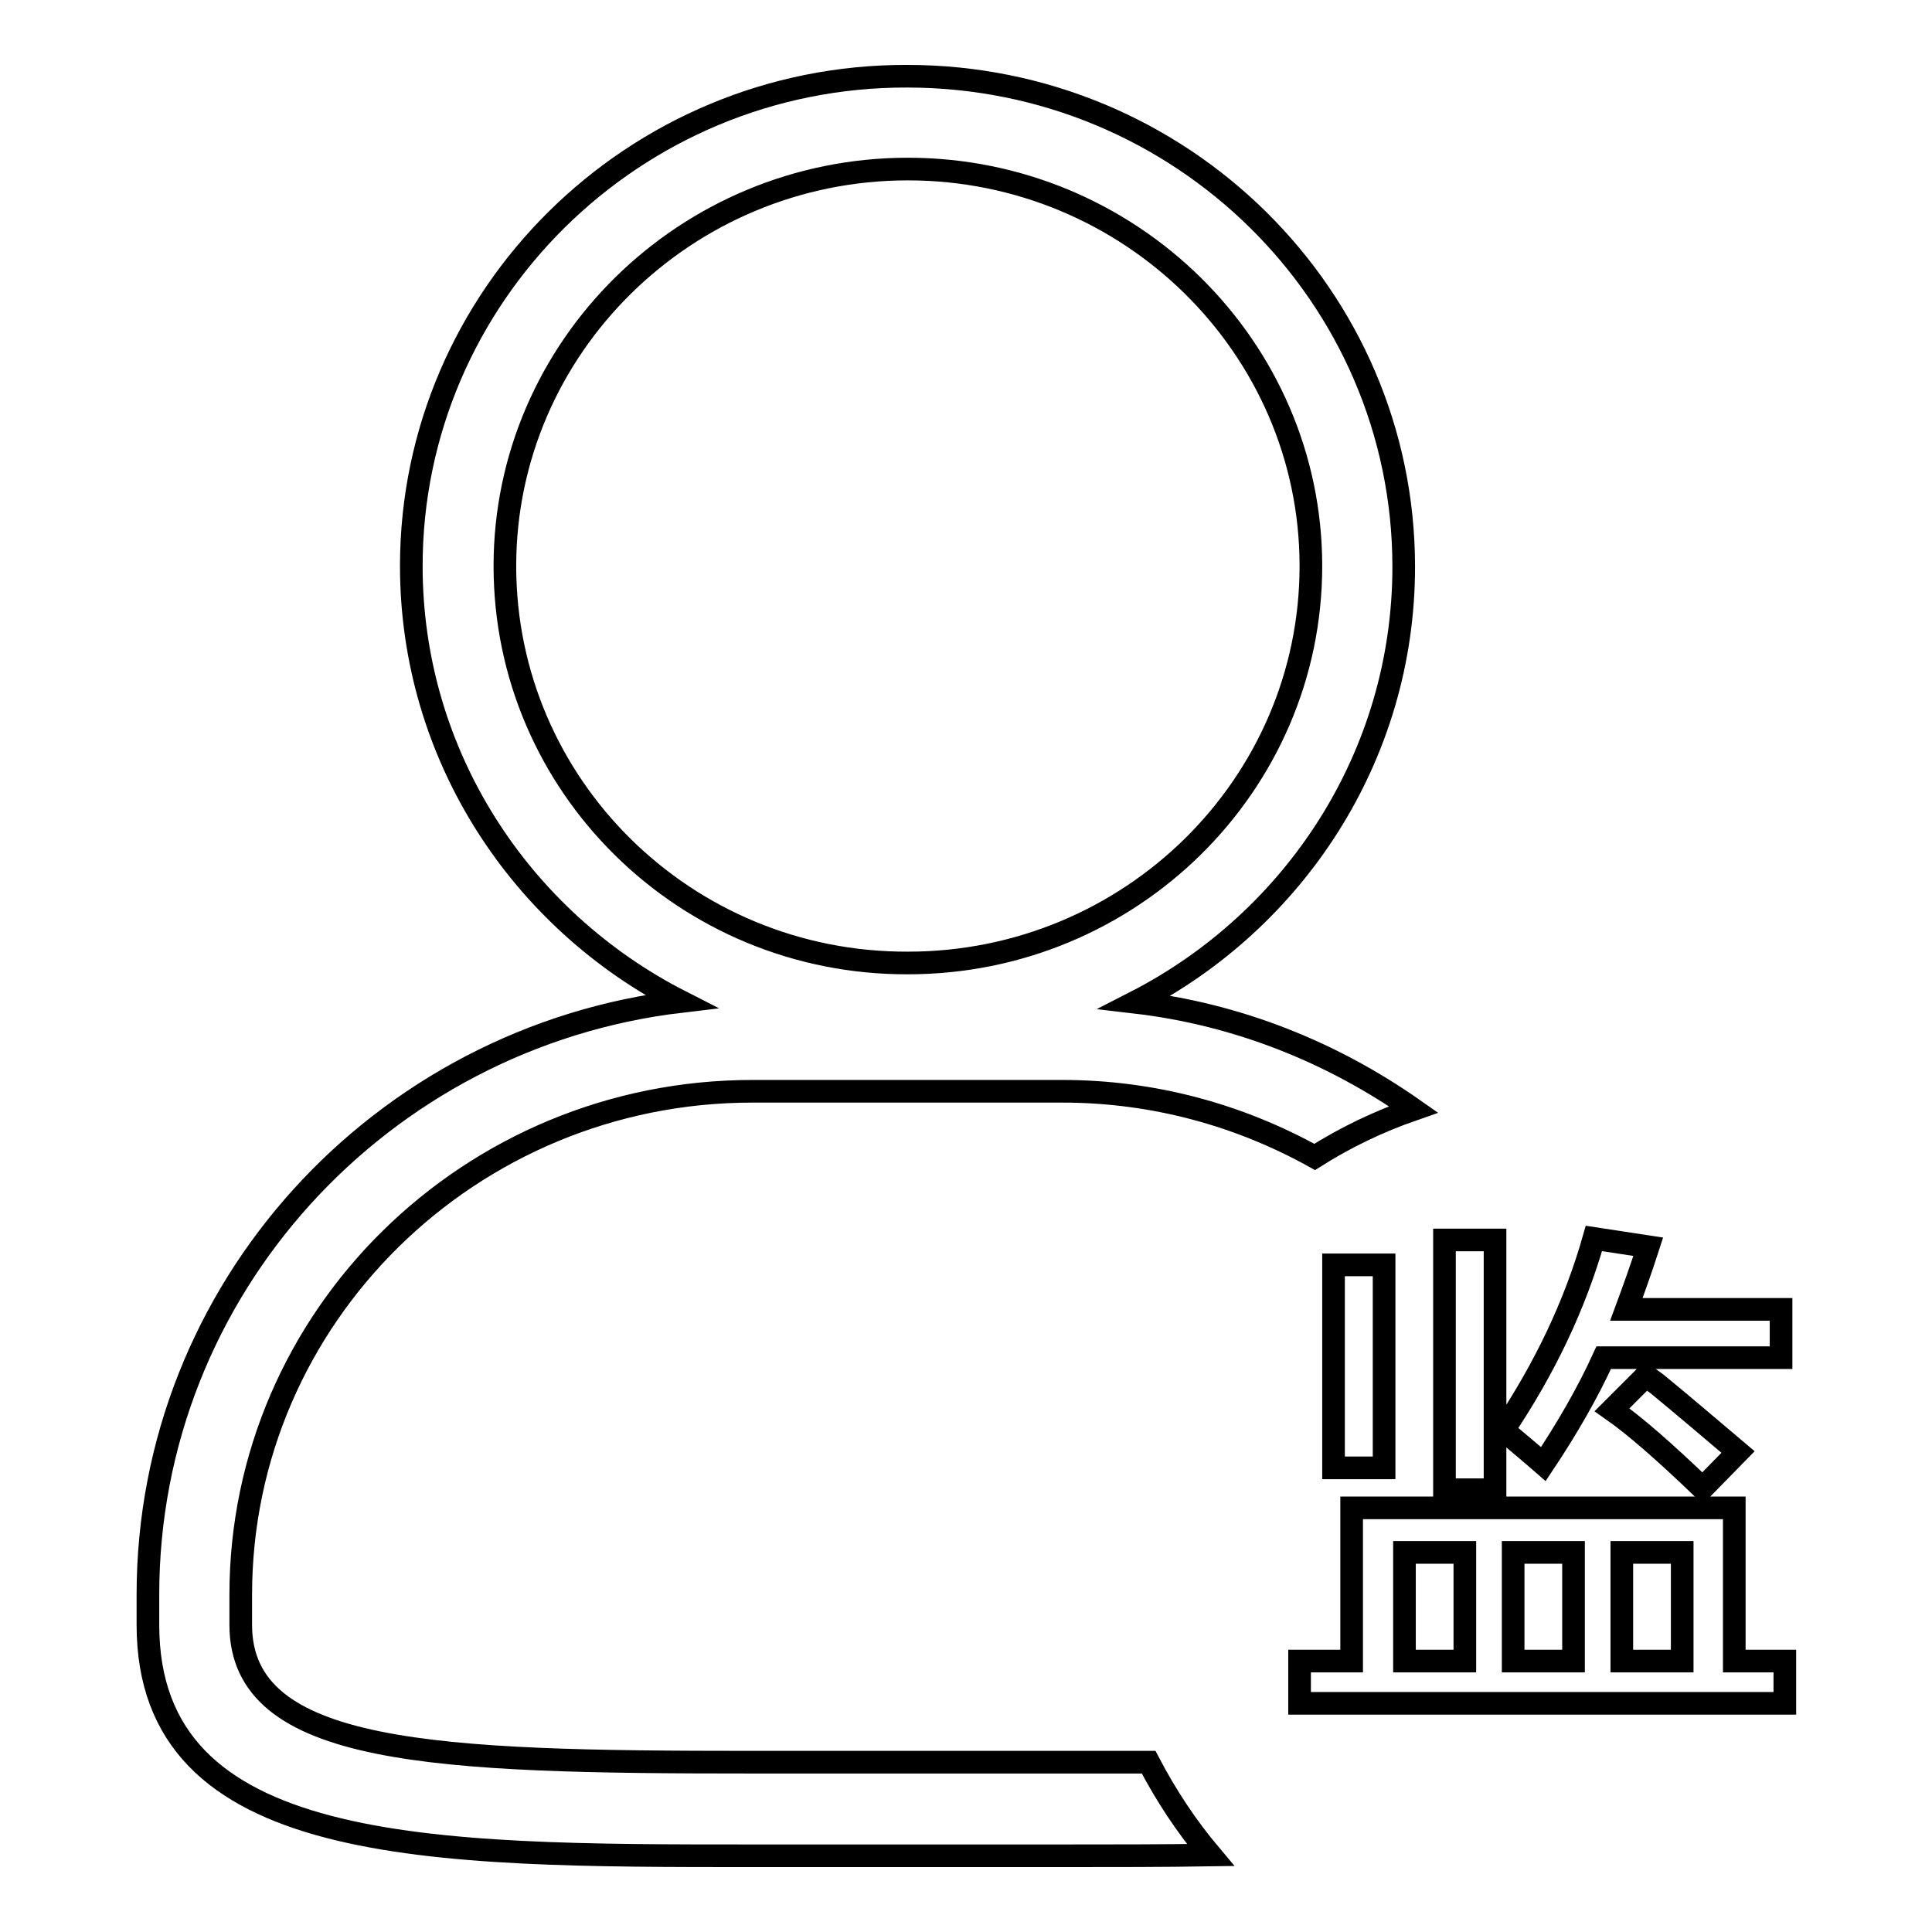 <?xml version="1.0" encoding="utf-8"?>
<!-- Svg Vector Icons : http://www.onlinewebfonts.com/icon -->
<!DOCTYPE svg PUBLIC "-//W3C//DTD SVG 1.1//EN" "http://www.w3.org/Graphics/SVG/1.1/DTD/svg11.dtd">
<svg version="1.1" xmlns="http://www.w3.org/2000/svg" xmlns:xlink="http://www.w3.org/1999/xlink" x="0px" y="0px" viewBox="0 0 256 256" enable-background="new 0 0 256 256" xml:space="preserve">
<g><g><path stroke-width="3" fill-opacity="0" stroke="#000000"  d="M218.9,132.6"/><path stroke-width="3" fill-opacity="0" stroke="#000000"  d="M172.2,225.7v-5.6h6.9v-20.3h50.7v20.3h6.7v5.6H172.2z M176.7,194.5v-26.9h6.7v26.9H176.7z M186.1,205.7v14.4h8v-14.4H186.1z M191.4,197.4v-33.1h6.7v33.1H191.4z M204.5,194c-1.6-1.4-3.4-2.9-5.3-4.5c5.5-8.2,9.5-16.6,12-25.4l7.2,1.1c-0.9,2.8-1.9,5.6-2.9,8.3H236v6.4h-23.5C210.4,184.5,207.7,189.2,204.5,194z M200.5,205.7v14.4h8v-14.4H200.5z M225.6,197.2c-5-4.8-9-8.3-12-10.4l4.5-4.5c0.5,0.4,1.3,0.9,2.1,1.6c2.8,2.3,6.2,5.2,10.1,8.5L225.6,197.2z M222.9,205.7h-8v14.4h8V205.7z"/><path stroke-width="3" fill-opacity="0" stroke="#000000"  d="M99.7,144.6h41.1c12.1,0,23.5,3.2,33.4,8.7c4.1-2.6,8.5-4.7,13.1-6.3c-10.7-7.5-23.2-12.6-36.9-14.2c21.1-10.8,35.6-32.6,35.6-57.7c0-35.9-29.5-65-65.8-65C84,10,54.5,39.2,54.5,75c0,25.1,14.5,46.9,35.7,57.7c-39.7,4.7-70.6,38.1-70.6,78.6v4c0,30.6,37.2,30.6,80.2,30.6h41.1c6.6,0,13.1,0,19.5-0.1c-3.2-3.8-5.9-7.9-8.2-12.3c-3.6,0-7.4,0-11.3,0H99.7c-42,0-67.8-0.9-67.8-18.2v-4C31.9,174.5,62.3,144.6,99.7,144.6z M66.9,75c0-29,24-52.6,53.4-52.6c29.4,0,53.4,23.6,53.4,52.6c0,29-23.9,52.6-53.4,52.6C90.8,127.7,66.9,104.1,66.9,75z"/></g></g>
</svg>